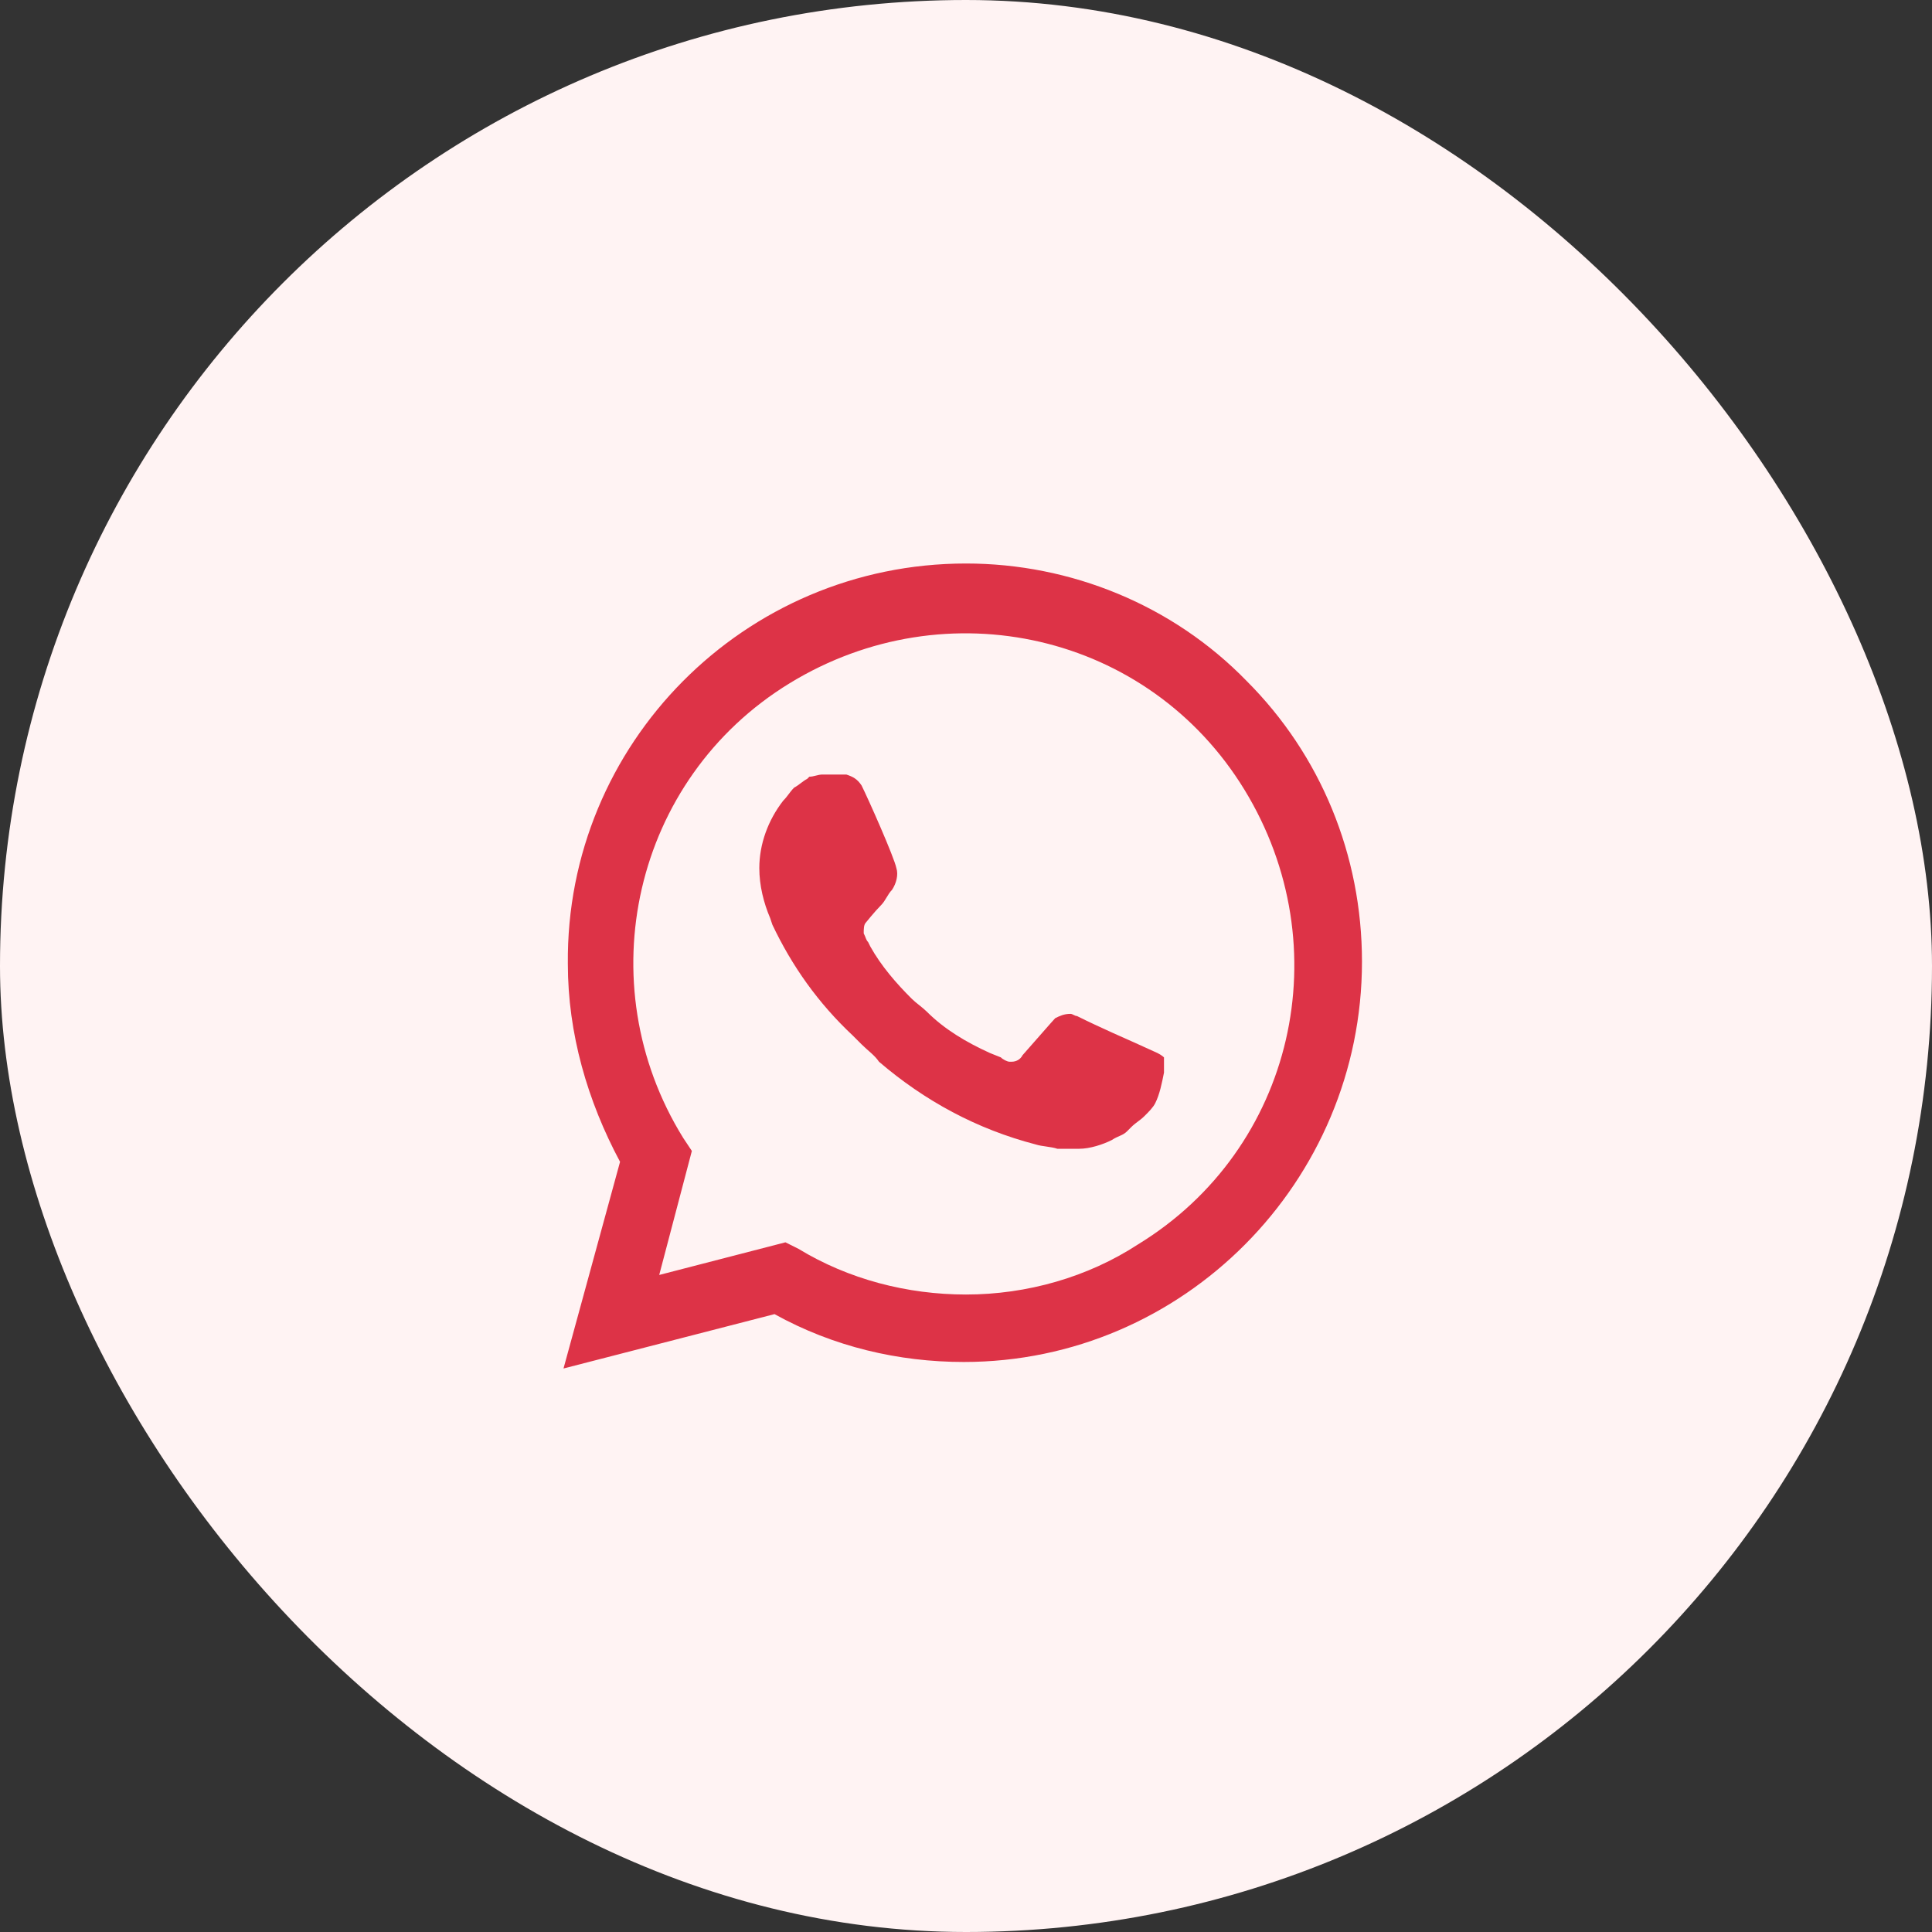 <svg width="48" height="48" viewBox="0 0 48 48" fill="none" xmlns="http://www.w3.org/2000/svg">
<rect x="0" y="0" width="48" height="48" fill="#333333" stroke="none"/>
<rect y="3.05176e-05" width="48" height="48" rx="24" fill="#FFF3F3"/>
<path d="M30.973 16.919C29.135 15.027 26.595 14 24 14C18.486 14 14.054 18.486 14.108 23.946C14.108 25.676 14.595 27.351 15.405 28.865L14 34L19.243 32.649C20.703 33.459 22.324 33.838 23.946 33.838C29.405 33.838 33.838 29.351 33.838 23.892C33.838 21.243 32.811 18.757 30.973 16.919ZM24 32.162C22.541 32.162 21.081 31.784 19.838 31.027L19.514 30.865L16.378 31.676L17.189 28.595L16.973 28.27C14.595 24.433 15.73 19.351 19.622 16.973C23.514 14.595 28.541 15.73 30.919 19.622C33.297 23.514 32.162 28.541 28.27 30.919C27.027 31.73 25.514 32.162 24 32.162ZM28.757 26.162L28.162 25.892C28.162 25.892 27.297 25.514 26.757 25.243C26.703 25.243 26.649 25.189 26.595 25.189C26.432 25.189 26.324 25.243 26.216 25.297C26.216 25.297 26.162 25.351 25.405 26.216C25.351 26.324 25.243 26.378 25.135 26.378H25.081C25.027 26.378 24.919 26.324 24.865 26.27L24.595 26.162C24 25.892 23.459 25.568 23.027 25.135C22.919 25.027 22.757 24.919 22.649 24.811C22.27 24.433 21.892 24 21.622 23.514L21.568 23.405C21.514 23.351 21.514 23.297 21.459 23.189C21.459 23.081 21.459 22.973 21.514 22.919C21.514 22.919 21.73 22.649 21.892 22.486C22 22.378 22.054 22.216 22.162 22.108C22.27 21.946 22.324 21.73 22.27 21.568C22.216 21.297 21.568 19.838 21.405 19.514C21.297 19.351 21.189 19.297 21.027 19.243H20.865C20.757 19.243 20.595 19.243 20.432 19.243C20.324 19.243 20.216 19.297 20.108 19.297L20.054 19.351C19.946 19.405 19.838 19.514 19.73 19.568C19.622 19.676 19.568 19.784 19.459 19.892C19.081 20.378 18.865 20.973 18.865 21.568C18.865 22 18.973 22.433 19.135 22.811L19.189 22.973C19.676 24 20.324 24.919 21.189 25.73L21.405 25.946C21.568 26.108 21.73 26.216 21.838 26.378C22.973 27.351 24.27 28.054 25.73 28.433C25.892 28.486 26.108 28.486 26.27 28.541C26.432 28.541 26.649 28.541 26.811 28.541C27.081 28.541 27.405 28.433 27.622 28.324C27.784 28.216 27.892 28.216 28 28.108L28.108 28C28.216 27.892 28.324 27.838 28.432 27.73C28.541 27.622 28.649 27.514 28.703 27.405C28.811 27.189 28.865 26.919 28.919 26.649C28.919 26.541 28.919 26.378 28.919 26.27C28.919 26.27 28.865 26.216 28.757 26.162Z" fill="#DD3347"/>
</svg>
